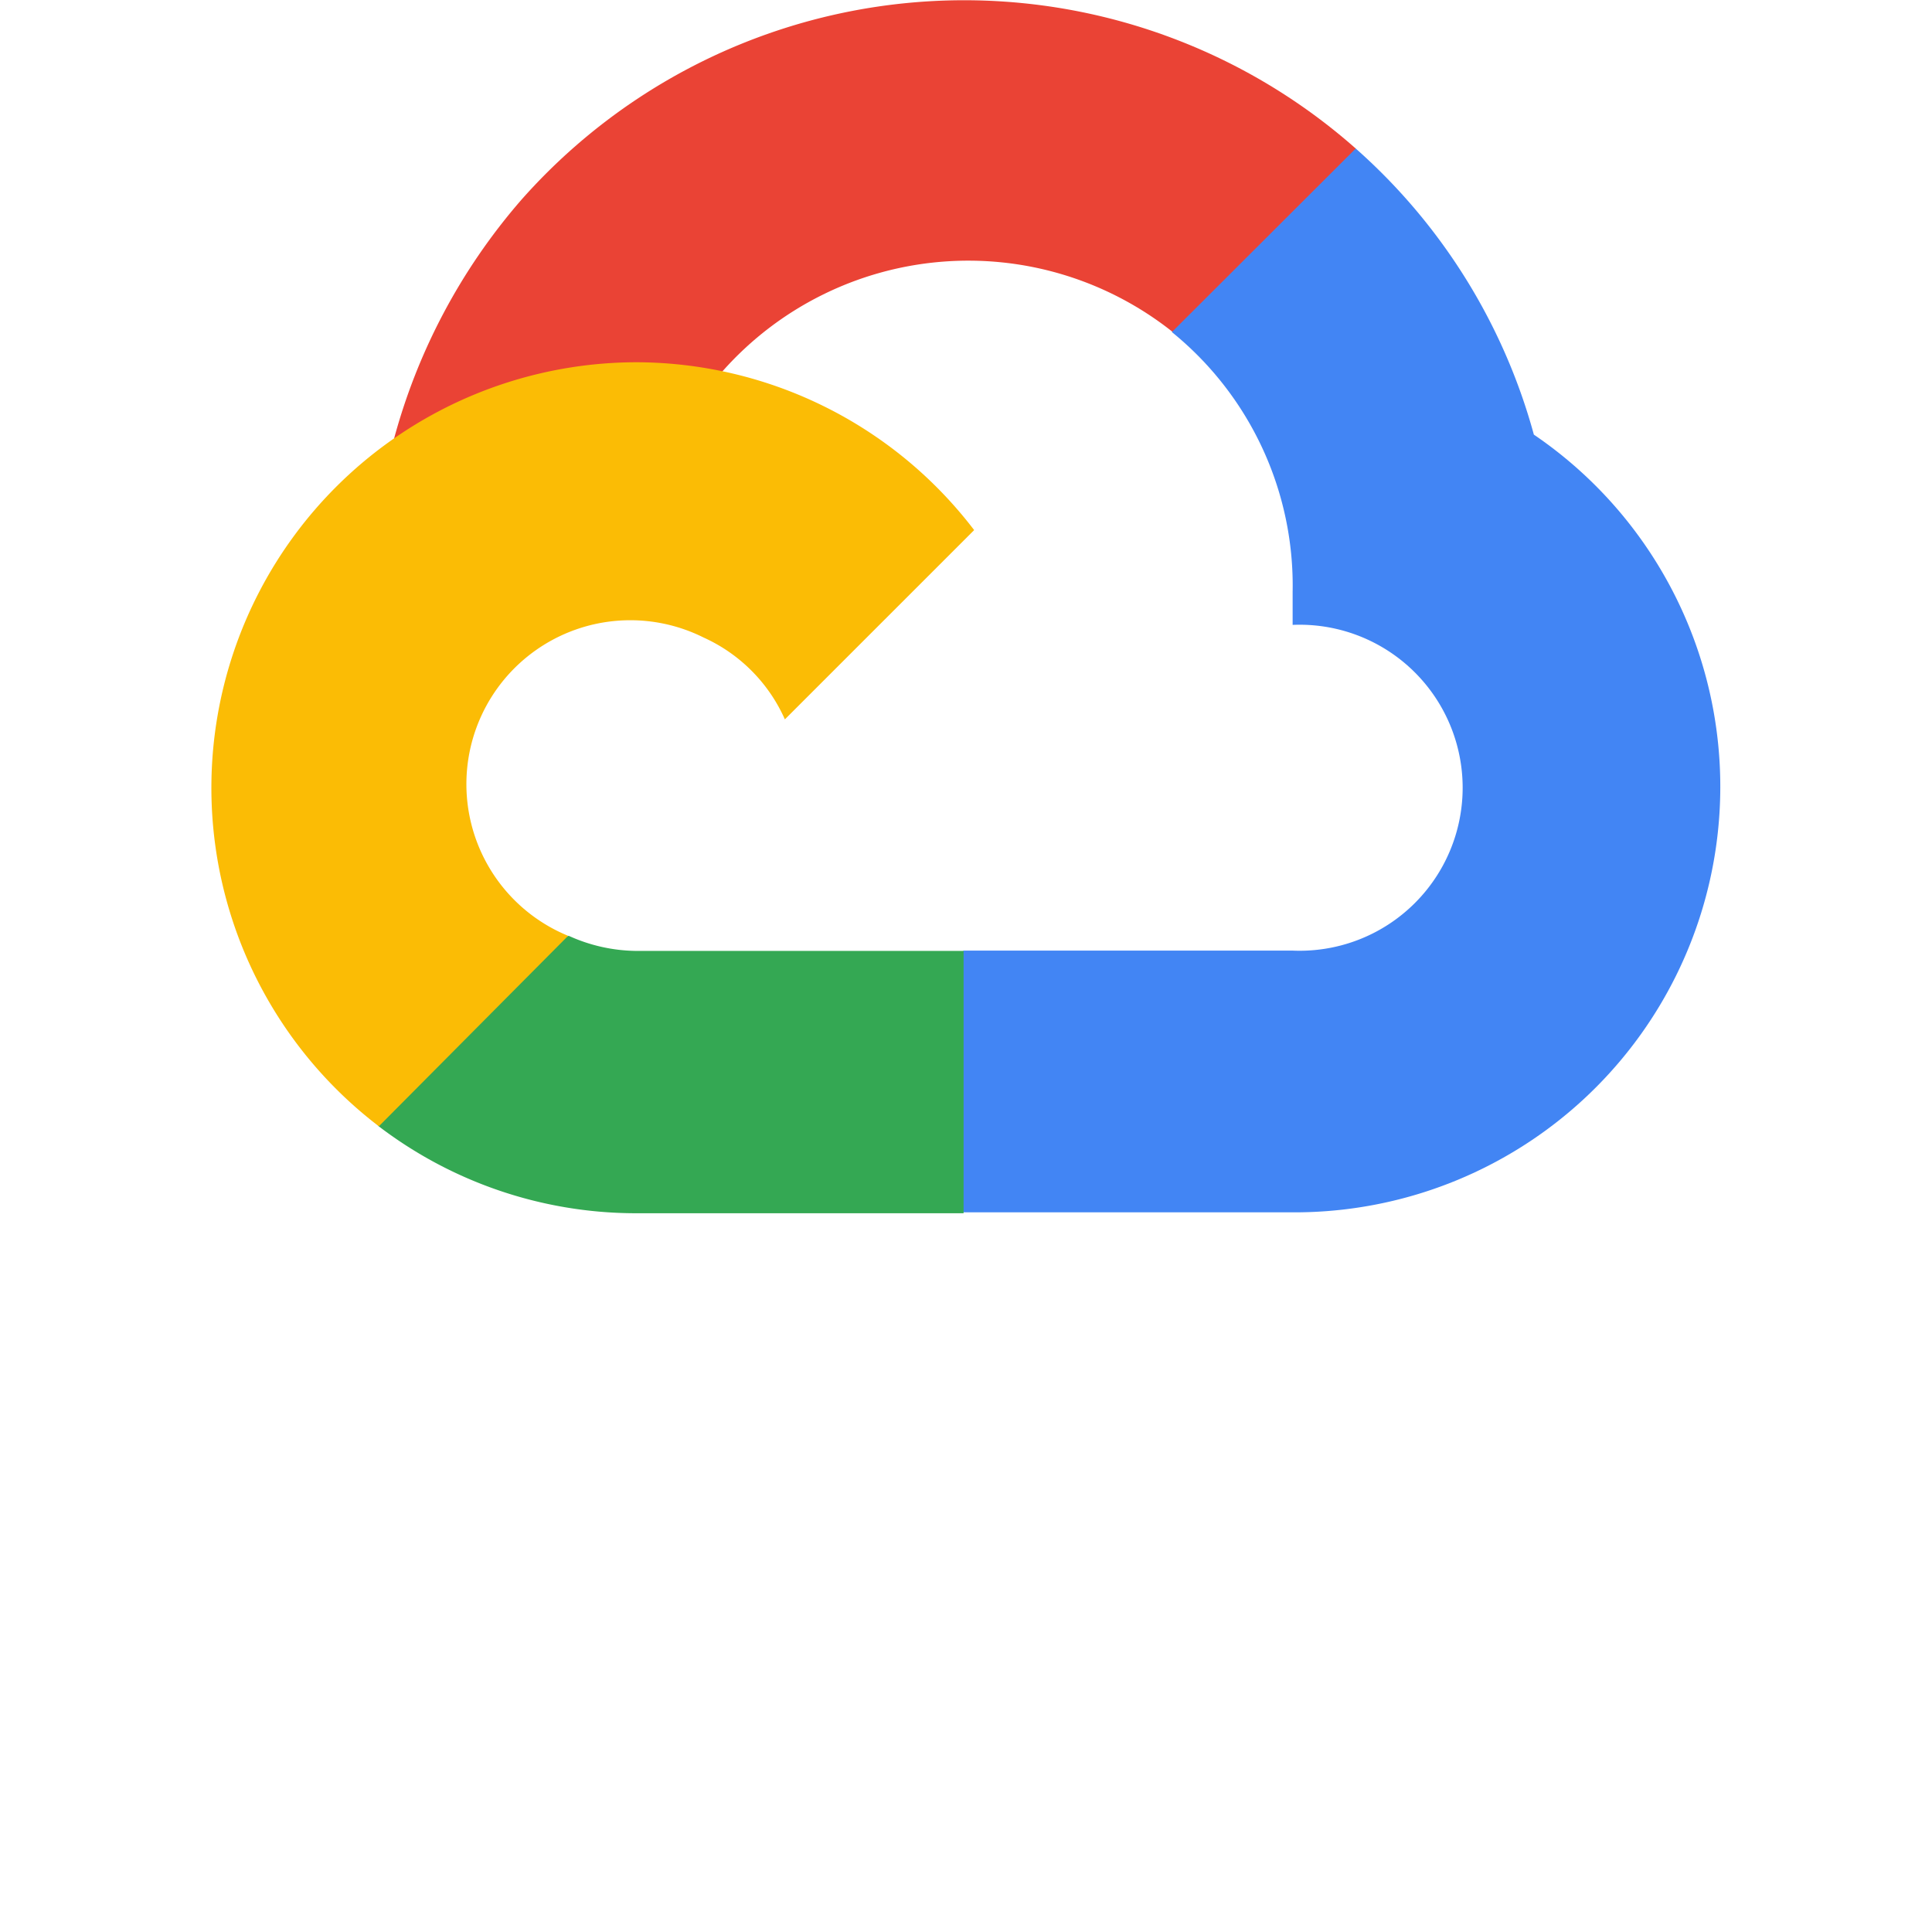 <svg id="Layer_1" data-name="Layer 1" xmlns="http://www.w3.org/2000/svg" viewBox="0 0 64 64"><path d="M40.28,11.09l4.34-4.34.29-1.83a19.58,19.58,0,0,0-27.64,1.7,20,20,0,0,0-4.24,8l1.57-.23,8.7-1.43.66-.69A10.88,10.88,0,0,1,38.85,11Z" fill="#ea4335"/><path d="M50.82,14.43a19.52,19.52,0,0,0-5.91-9.51L38.82,11a10.81,10.81,0,0,1,4,8.61v1.09a5.4,5.4,0,1,1,0,10.79H31.92l-1.06,1.16v6.51l1.06,1H42.8a14.1,14.1,0,0,0,8-25.77" fill="#4285f4"/><path d="M21.06,40.19H31.92V31.5H21.06A5.52,5.52,0,0,1,18.84,31l-1.57.47-4.38,4.35-.37,1.47A14.06,14.06,0,0,0,21,40.19" fill="#34a853"/><path d="M21.06,12a14.1,14.1,0,0,0-8.51,25.31L18.82,31a5.43,5.43,0,1,1,4.49-9.88A5.36,5.36,0,0,1,26,23.83l6.27-6.27A14.11,14.11,0,0,0,21,12" fill="#fbbc05"/></svg>